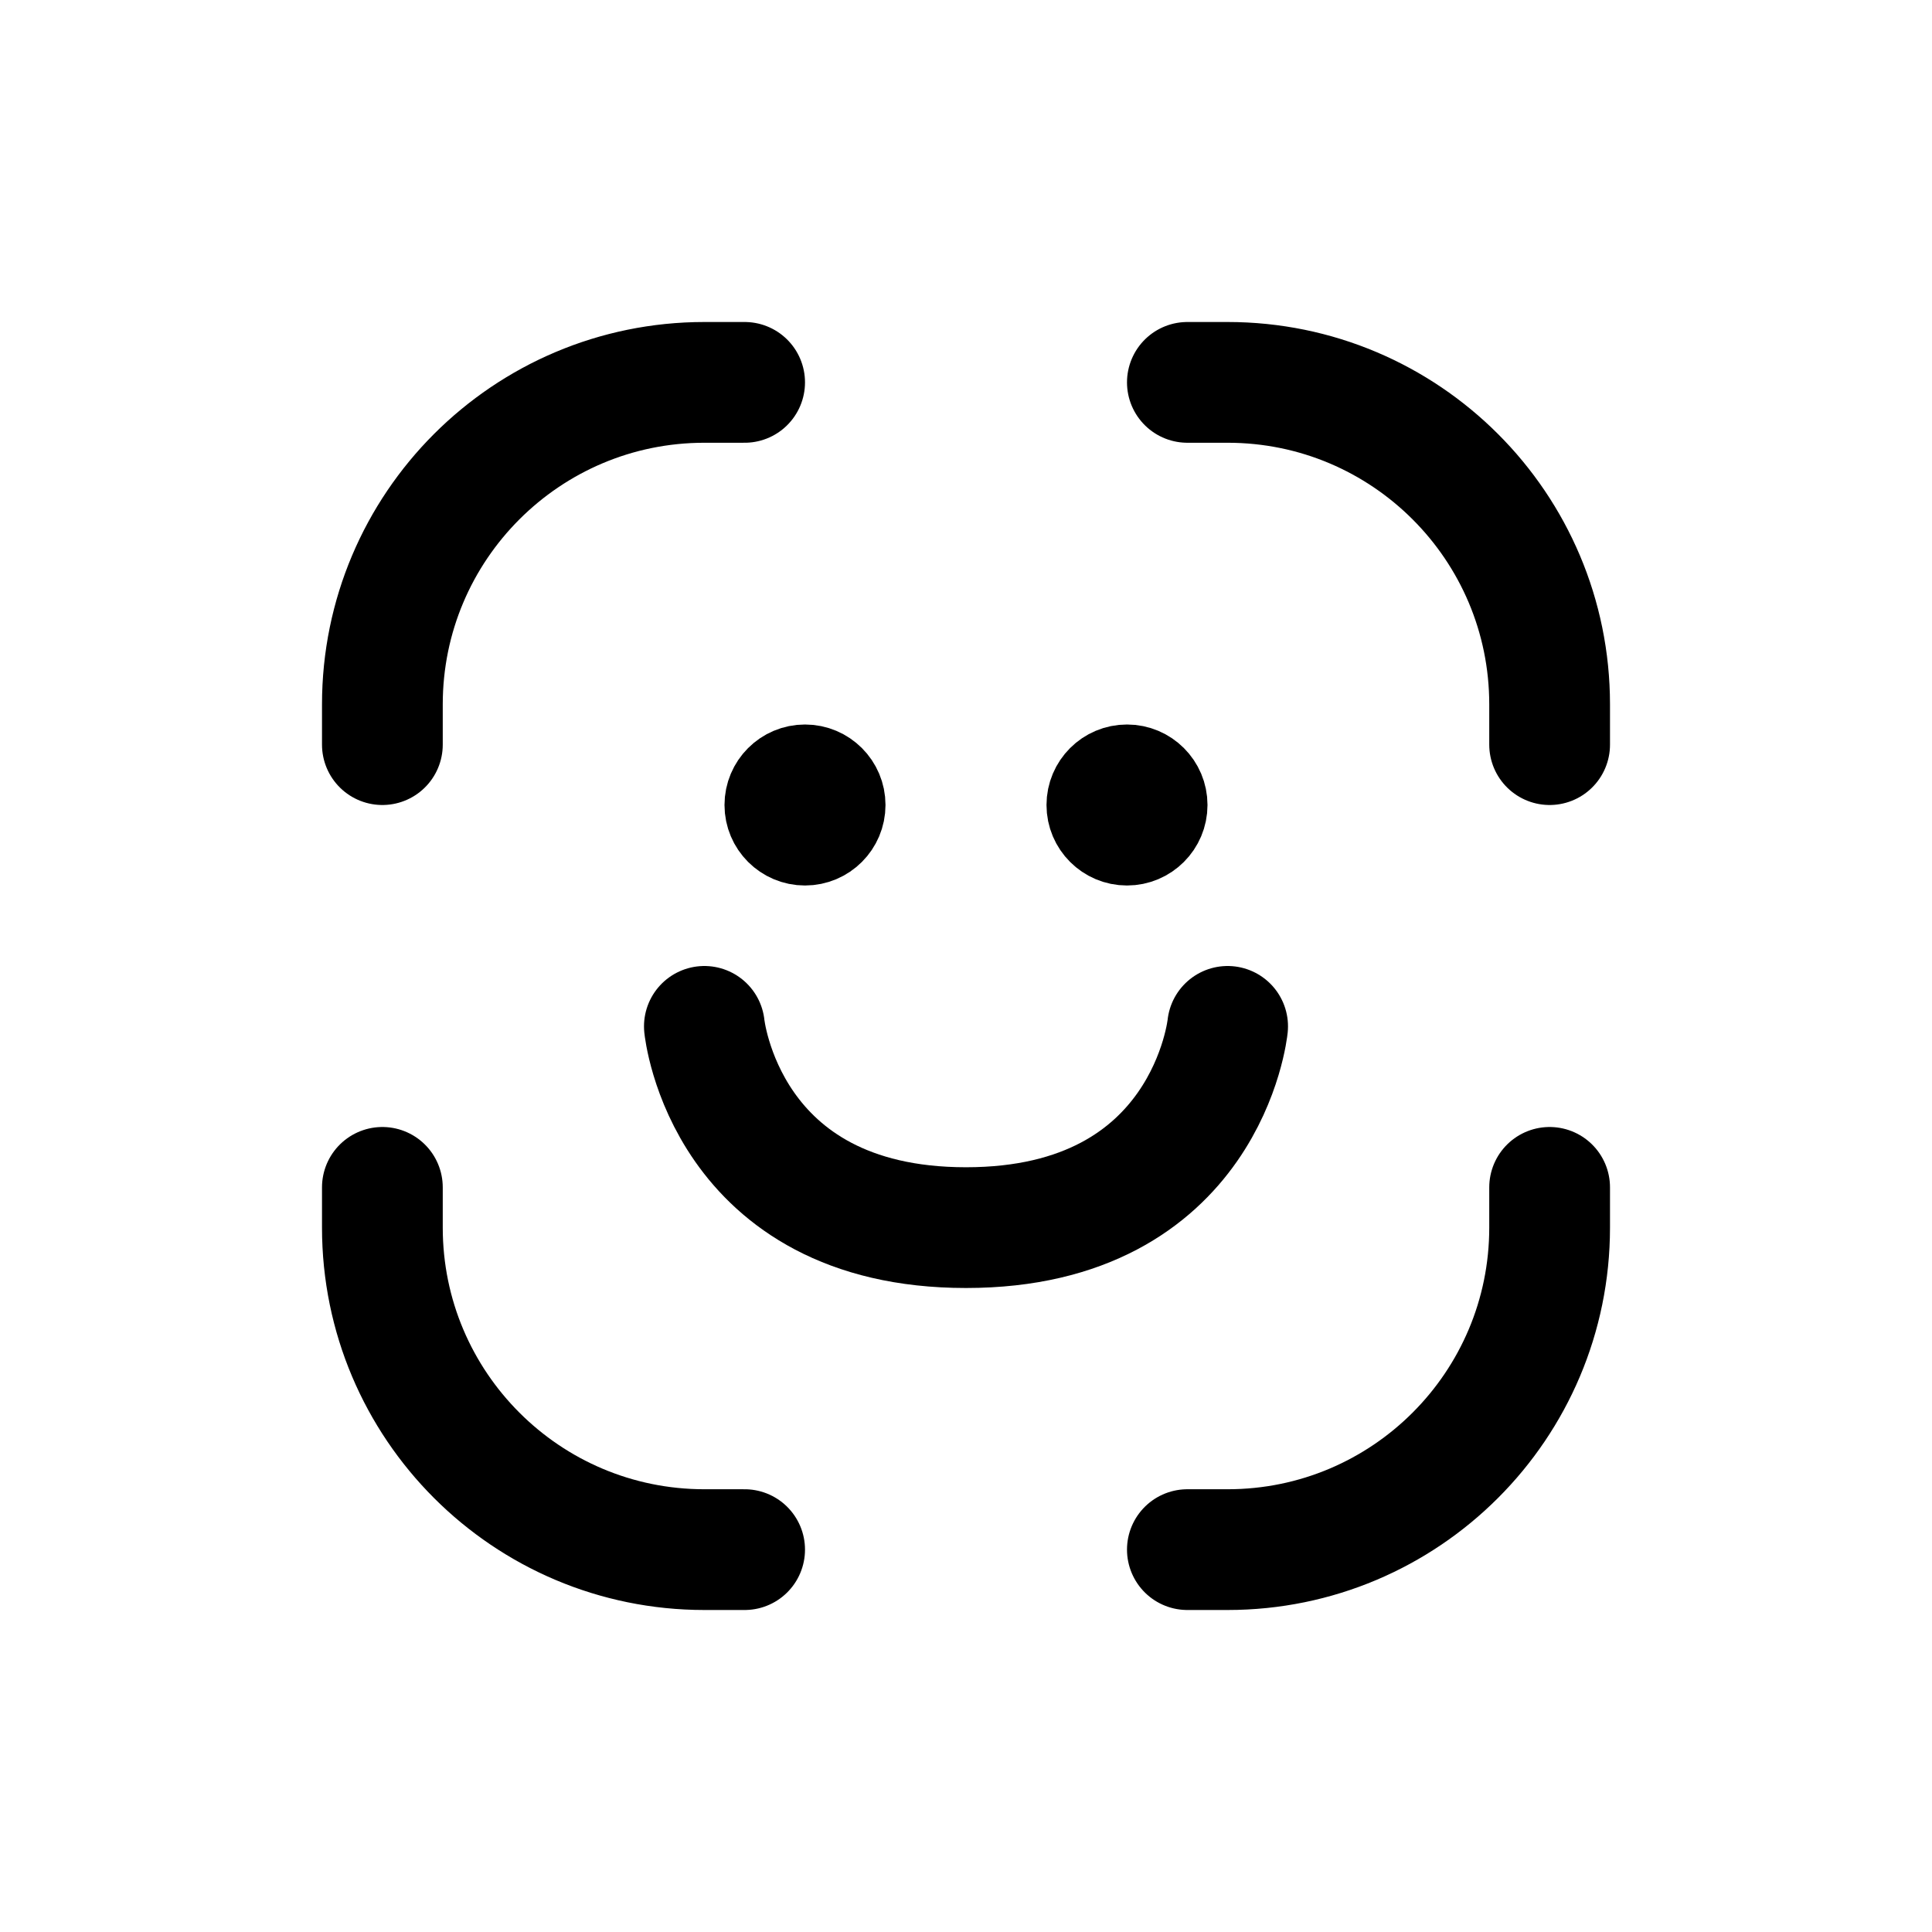 <svg xmlns="http://www.w3.org/2000/svg" fill="none" viewBox="0 0 24 24">
<path d="M9.25 4.75H8.75C6.541 4.75 4.75 6.541 4.75 8.75V9.25" stroke="currentColor" stroke-width="1.5" stroke-linecap="round" stroke-linejoin="round"/>
<path d="M9.25 19.25H8.75C6.541 19.25 4.75 17.459 4.75 15.25V14.75" stroke="currentColor" stroke-width="1.5" stroke-linecap="round" stroke-linejoin="round"/>
<path d="M14.75 4.75H15.25C17.459 4.75 19.25 6.541 19.25 8.75V9.25" stroke="currentColor" stroke-width="1.5" stroke-linecap="round" stroke-linejoin="round"/>
<path d="M14.75 19.25H15.25C17.459 19.25 19.25 17.459 19.25 15.25V14.75" stroke="currentColor" stroke-width="1.5" stroke-linecap="round" stroke-linejoin="round"/>
<path d="M10.5 10C10.5 10.276 10.276 10.5 10 10.5C9.724 10.5 9.5 10.276 9.5 10C9.5 9.724 9.724 9.5 10 9.5C10.276 9.5 10.5 9.724 10.5 10Z" stroke="currentColor" stroke-linecap="round" stroke-linejoin="round"/>
<path d="M14.5 10C14.5 10.276 14.276 10.5 14 10.5C13.724 10.5 13.5 10.276 13.5 10C13.5 9.724 13.724 9.5 14 9.5C14.276 9.5 14.5 9.724 14.5 10Z" stroke="currentColor" stroke-linecap="round" stroke-linejoin="round"/>
<path d="M8.75 12.75C8.75 12.75 9 15.25 12 15.25C15 15.25 15.25 12.75 15.25 12.75" stroke="currentColor" stroke-width="1.5" stroke-linecap="round" stroke-linejoin="round"/>
</svg>
